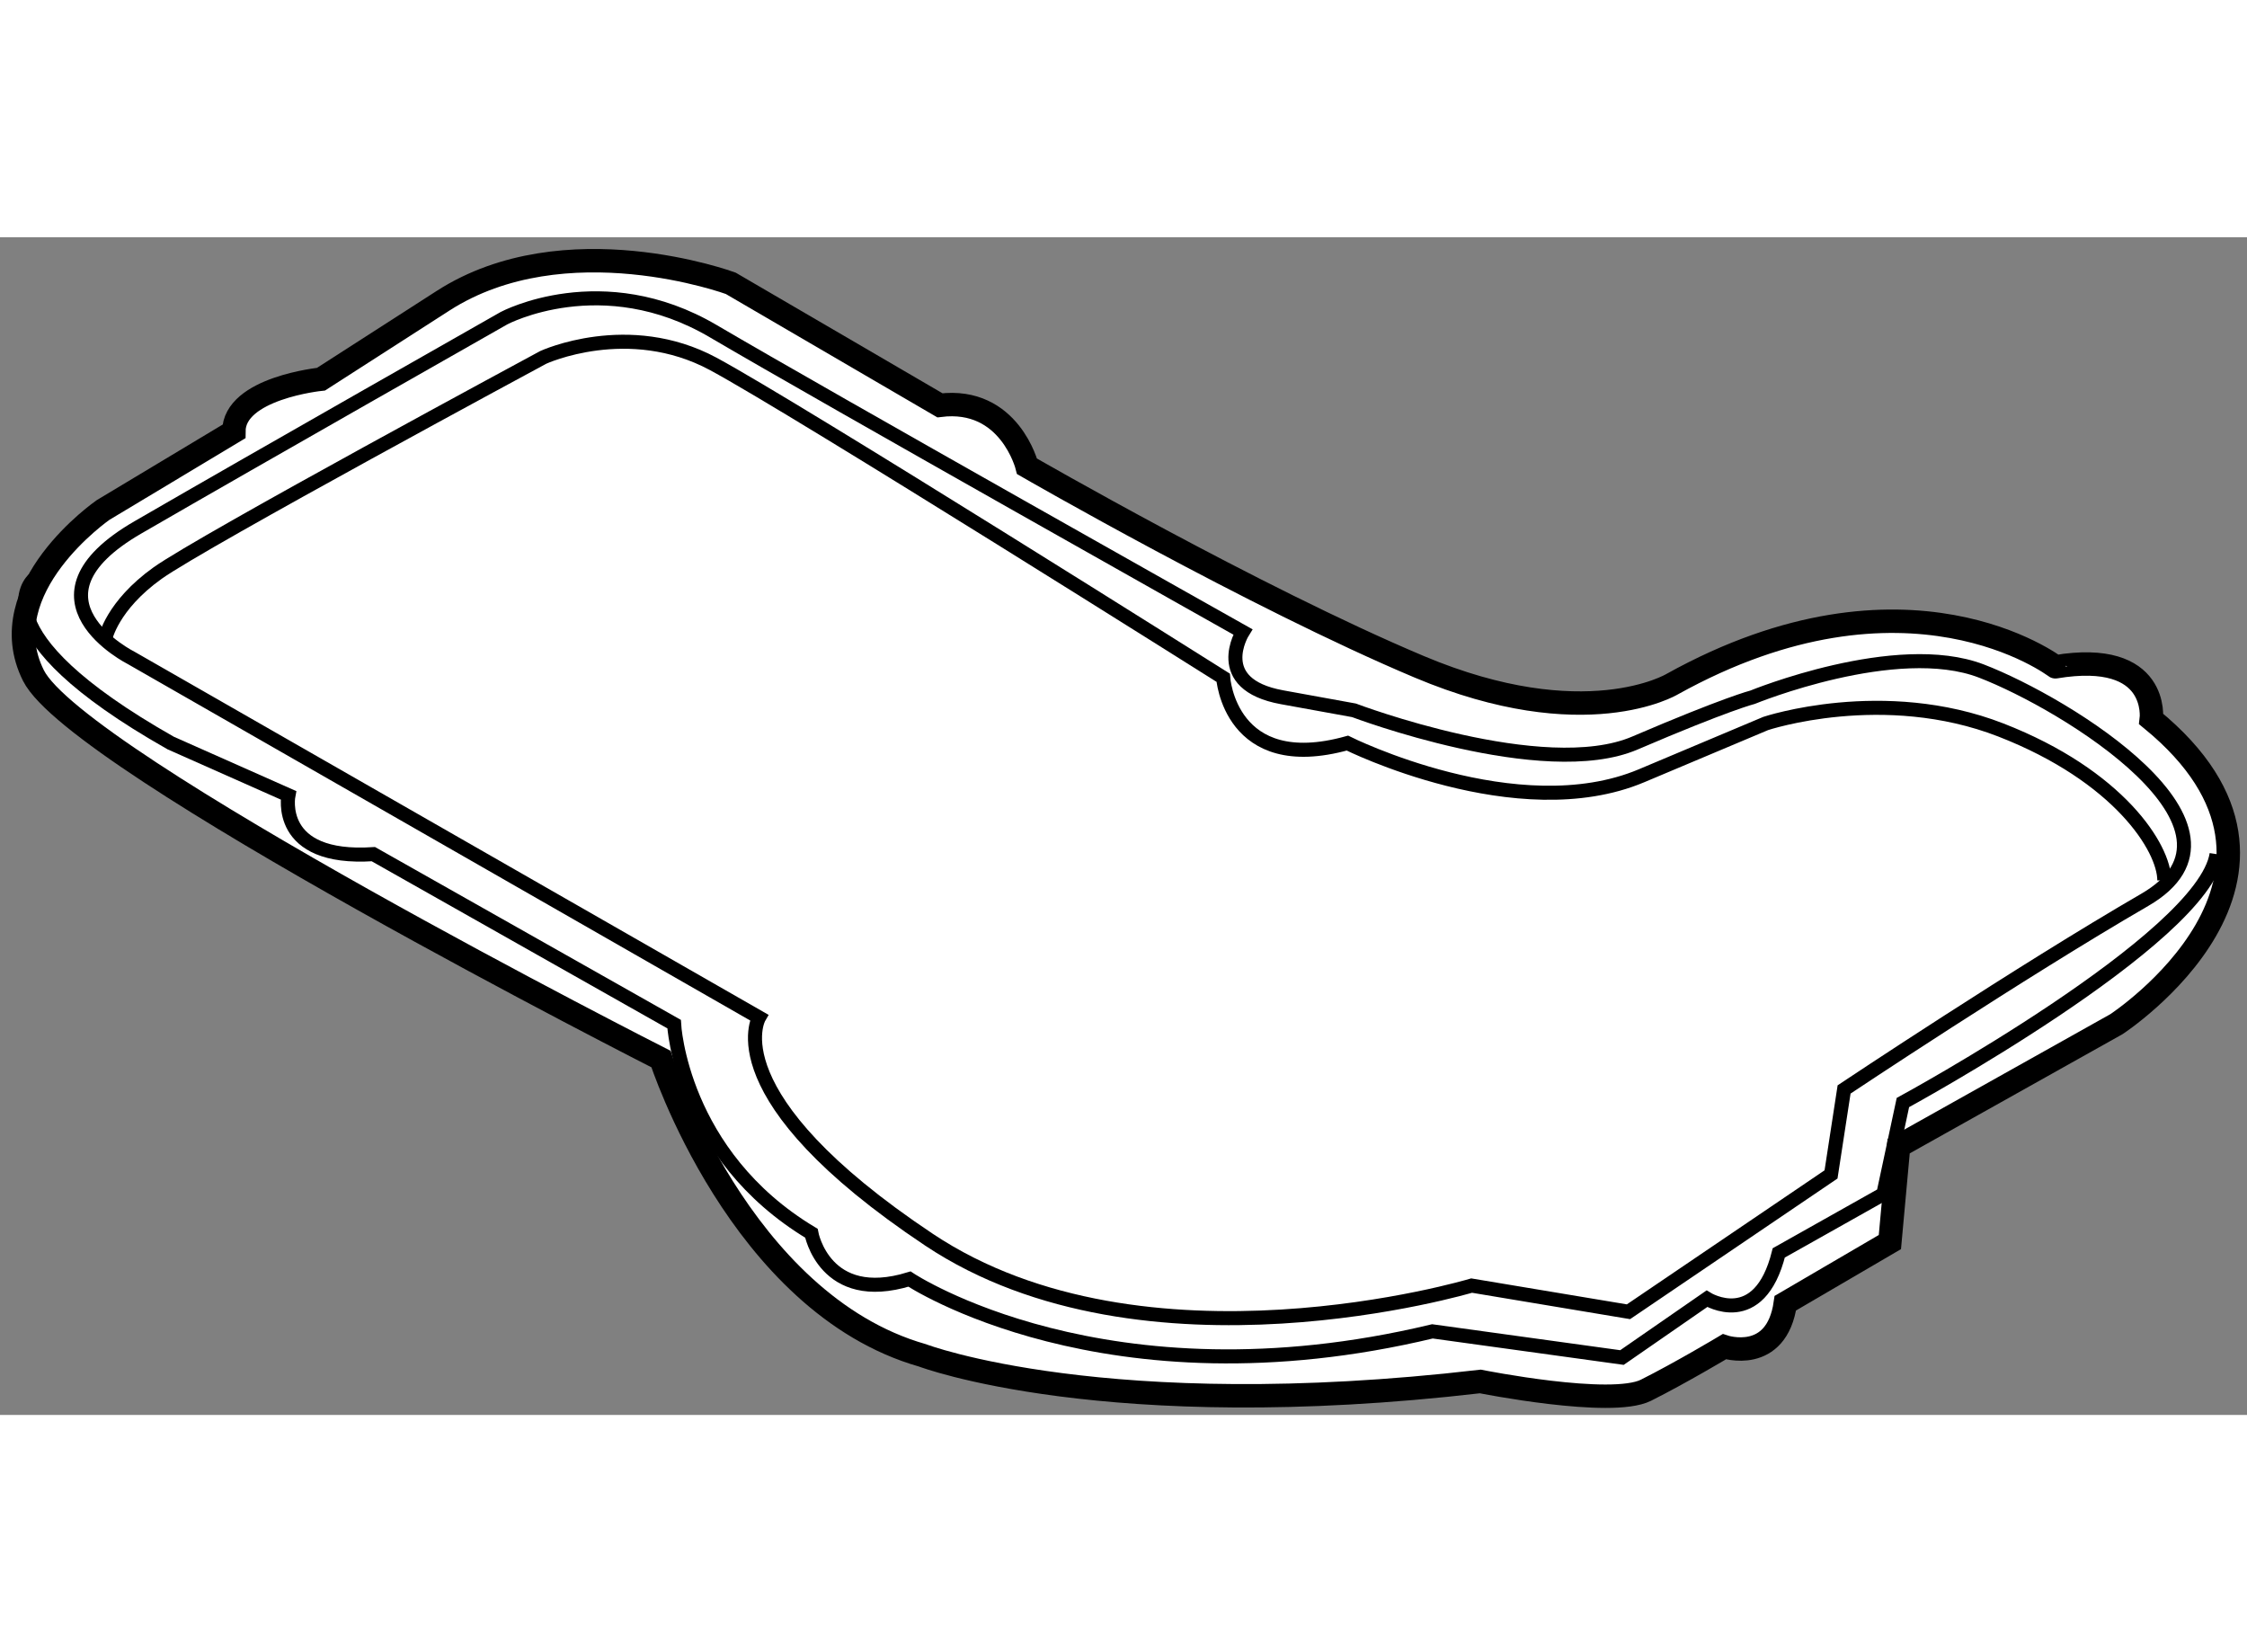 <?xml version="1.0" encoding="utf-8"?>
<!-- Generator: Adobe Illustrator 15.1.0, SVG Export Plug-In . SVG Version: 6.00 Build 0)  -->
<!DOCTYPE svg PUBLIC "-//W3C//DTD SVG 1.1//EN" "http://www.w3.org/Graphics/SVG/1.1/DTD/svg11.dtd">
<svg version="1.1" xmlns="http://www.w3.org/2000/svg" xmlns:xlink="http://www.w3.org/1999/xlink" x="0px" y="0px" width="244.8px"
	 height="180px" viewBox="90.743 72.402 47.99 25.152" enable-background="new 0 0 244.8 180" xml:space="preserve">
	
<rect x="90.743" y="72.402" width="47.99" height="25.152" fill="#808080" stroke="none"/>
	
<g><path fill="#FFFFFF" stroke="#000000" stroke-width="0.5" d="M126.453,81.948c0,0-1.861,1.117-5.398-0.372
			c-3.536-1.489-8.377-4.282-8.377-4.282s-0.372-1.488-1.861-1.303l-4.468-2.606c0,0-3.537-1.303-6.144,0.373
			c-2.606,1.675-2.606,1.675-2.606,1.675s-1.861,0.187-1.861,1.117l-2.792,1.676c0,0-2.421,1.675-1.489,3.536
			c0.931,1.862,13.403,8.191,13.403,8.191s1.675,5.213,5.585,6.329c0,0,3.908,1.488,11.914,0.557c0,0,2.792,0.559,3.536,0.188
			c0.744-0.373,1.675-0.93,1.675-0.93s1.116,0.373,1.303-0.93l2.233-1.305l0.187-2.048l4.652-2.606c0,0,4.838-3.164,0.744-6.515
			c0,0,0.186-1.489-2.048-1.117C134.641,81.576,131.478,79.156,126.453,81.948z"></path><path fill="none" stroke="#000000" stroke-width="0.3" d="M93.55,81.389c0,0-2.513-1.257,0.14-2.792
			c2.653-1.536,7.819-4.468,7.819-4.468s2.094-1.117,4.468,0.279c2.373,1.396,11.309,6.422,11.309,6.422s-0.698,1.117,0.838,1.396
			s1.536,0.279,1.536,0.279s4.048,1.536,6.002,0.698s2.513-0.978,2.513-0.978s3.07-1.257,4.885-0.559
			c1.813,0.698,6.141,3.351,3.489,4.887s-6.421,4.049-6.421,4.049l-0.279,1.815l-4.326,2.933l-3.35-0.559
			c0,0-6.98,2.092-11.588-0.979c-4.607-3.071-3.631-4.747-3.631-4.747L93.55,81.389z"></path><path fill="none" stroke="#000000" stroke-width="0.3" d="M91.457,79.713c0,0-1.257,1.117,2.932,3.491l2.514,1.116
			c0,0-0.279,1.396,1.814,1.257l6.423,3.63c0,0,0.14,2.792,2.932,4.466c0,0,0.279,1.537,2.095,0.979c0,0,4.188,2.791,11.169,1.117
			l4.048,0.559l1.814-1.256c0,0,1.117,0.697,1.535-0.979l2.233-1.256l0.418-1.955c0,0,6.421-3.49,6.7-5.305"></path><path fill="none" stroke="#000000" stroke-width="0.3" d="M92.992,80.97c0,0,0.14-0.698,1.117-1.396
			c0.978-0.697,8.237-4.607,8.237-4.607s1.815-0.837,3.631,0.14c1.814,0.978,10.89,6.702,10.89,6.702s0.14,2.095,2.653,1.396
			c0,0,3.629,1.814,6.281,0.698c2.653-1.117,2.653-1.117,2.653-1.117s2.512-0.838,5.024,0.14c2.512,0.978,3.489,2.513,3.489,3.211"></path></g>


</svg>